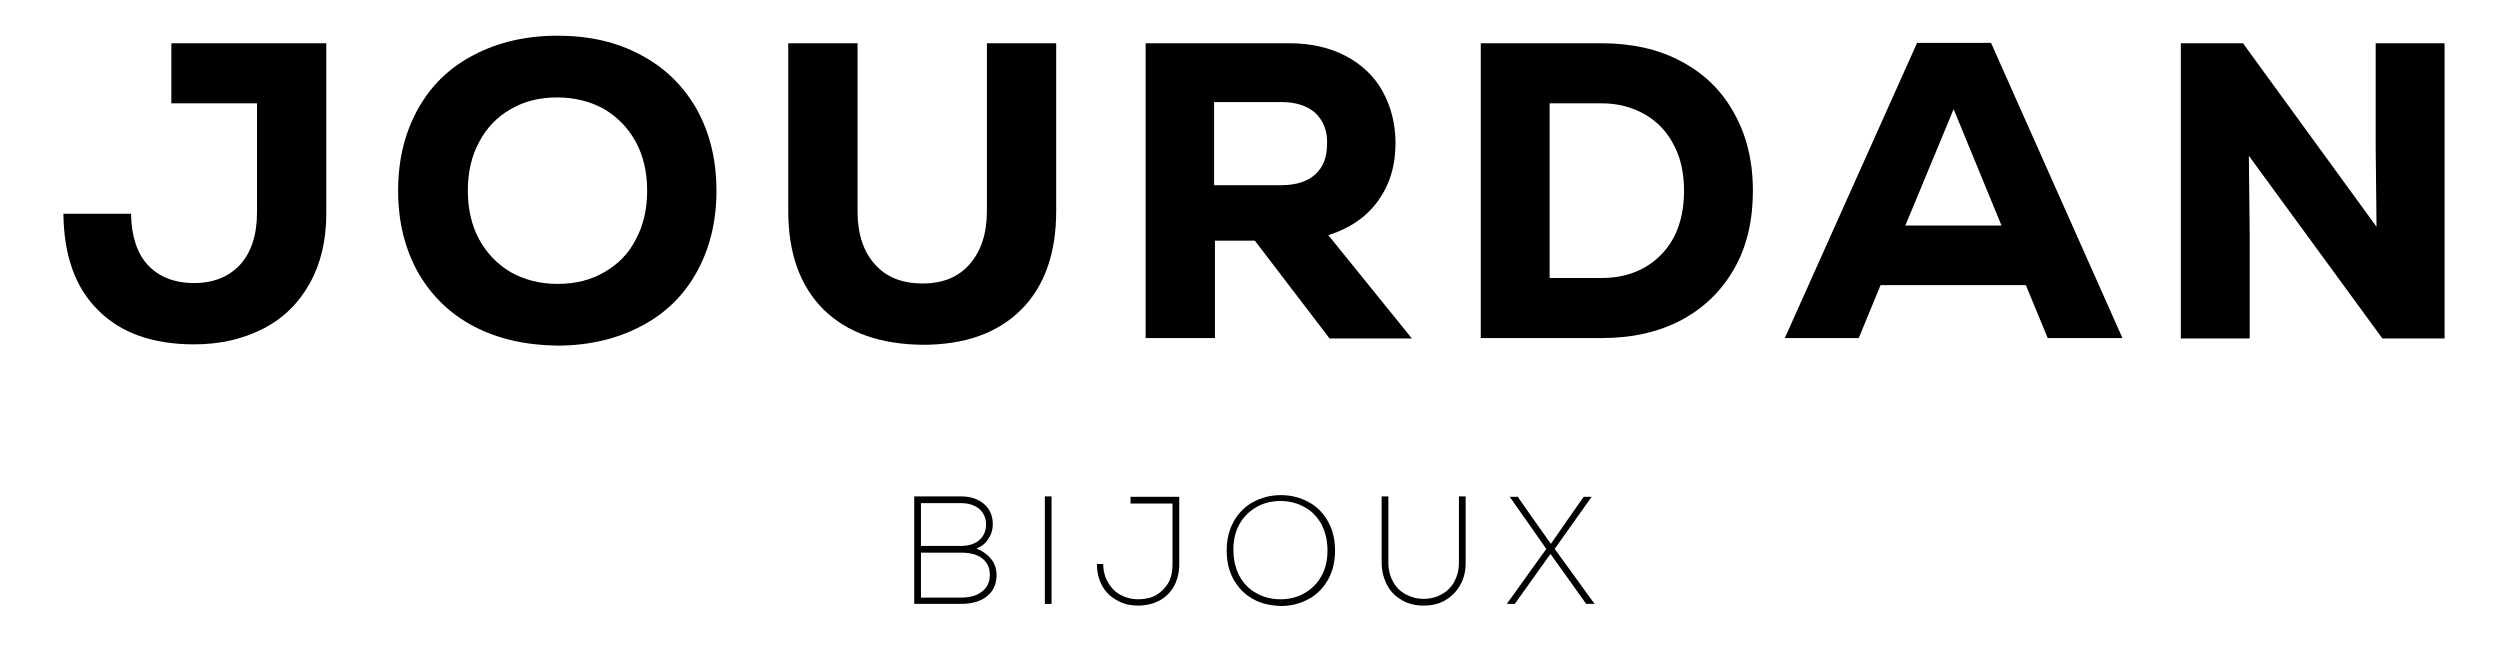 <svg xmlns="http://www.w3.org/2000/svg" xmlns:xlink="http://www.w3.org/1999/xlink" id="Calque_1" x="0px" y="0px" viewBox="0 0 595.3 155.9" style="" xml:space="preserve" fill="currentColor" preserveAspectRatio="xMidYMid meet"><g>	<path style="fill:currentColor;" d="M77.7,10.3v40.5c0,6.4-1.3,11.9-3.9,16.6c-2.6,4.7-6.2,8.3-11,10.8c-4.8,2.5-10.3,3.8-16.6,3.8  c-9.8,0-17.4-2.7-22.8-8.1c-5.5-5.4-8.2-13.1-8.3-23h16.1c0.1,5.3,1.4,9.4,4,12.2c2.6,2.8,6.3,4.3,11,4.3c4.7,0,8.3-1.5,11-4.4  c2.6-2.9,4-7,4-12.4v-26H40.8V10.3H77.7z"></path>	<path style="fill:currentColor;" d="M112.8,77.7c-5.7-3-10.1-7.3-13.3-12.9c-3.1-5.6-4.7-12-4.7-19.4s1.6-13.8,4.7-19.4  c3.1-5.6,7.5-9.9,13.3-12.9c5.7-3,12.4-4.6,19.9-4.6c7.6,0,14.2,1.5,19.9,4.6c5.7,3,10.1,7.3,13.3,12.9c3.1,5.6,4.7,12,4.7,19.4  s-1.6,13.8-4.7,19.4c-3.1,5.6-7.5,9.9-13.3,12.9c-5.7,3-12.4,4.6-19.9,4.6C125.2,82.2,118.5,80.7,112.8,77.7z M143.9,64.8  c3.2-1.8,5.8-4.4,7.5-7.8c1.8-3.3,2.7-7.2,2.7-11.6c0-4.4-0.9-8.3-2.7-11.6c-1.8-3.3-4.3-5.9-7.5-7.8c-3.2-1.8-7-2.8-11.2-2.8  c-4.2,0-7.9,0.9-11.1,2.8c-3.2,1.8-5.7,4.4-7.5,7.8c-1.8,3.3-2.7,7.2-2.7,11.6c0,4.4,0.9,8.3,2.7,11.6c1.8,3.3,4.3,5.9,7.5,7.8  c3.2,1.8,6.9,2.8,11.1,2.8C137,67.6,140.7,66.7,143.9,64.8z"></path>	<path style="fill:currentColor;" d="M196.1,73.7c-5.6-5.6-8.4-13.4-8.4-23.4v-40h16.5v40c0,5.4,1.4,9.6,4.1,12.6  c2.7,3.1,6.5,4.6,11.4,4.6c4.8,0,8.5-1.5,11.2-4.6c2.7-3.1,4.1-7.3,4.1-12.6v-40h16.5v40c0,10-2.8,17.9-8.3,23.4  c-5.6,5.6-13.4,8.4-23.5,8.4C209.6,82,201.7,79.2,196.1,73.7z"></path>	<path style="fill:currentColor;" d="M298.8,57.3h-9.5v23.2h-16.5V10.3H307c5.1,0,9.5,1,13.4,3c3.8,2,6.8,4.8,8.8,8.4s3.1,7.8,3.1,12.4  c0,5.4-1.4,9.9-4.2,13.8c-2.8,3.8-6.7,6.5-11.8,8.1l19.9,24.6h-19.6L298.8,57.3z M313.2,26.9c-1.9-1.7-4.6-2.6-8.1-2.6h-16v19.8h16  c3.5,0,6.3-0.9,8.1-2.6c1.9-1.7,2.8-4.1,2.8-7.3C316.1,31.1,315.1,28.7,313.2,26.9z"></path>	<path style="fill:currentColor;" d="M400.3,14.6c5.5,2.9,9.7,7,12.6,12.3c3,5.3,4.5,11.5,4.5,18.5S416,58.6,413,63.9  c-3,5.3-7.2,9.4-12.6,12.3c-5.5,2.9-11.8,4.3-19,4.3h-28.8V10.3h28.8C388.5,10.3,394.9,11.7,400.3,14.6z M395.6,60.6  c3.6-3.7,5.4-8.8,5.4-15.2c0-4.2-0.8-7.9-2.5-11c-1.6-3.1-3.9-5.5-6.9-7.2c-3-1.7-6.4-2.6-10.3-2.6H369v41.6h12.3  C387.2,66.2,392,64.3,395.6,60.6z"></path>	<path style="fill:currentColor;" d="M487.6,80.5l-5.2-12.6h-34.6l-5.2,12.6H425l31.5-70.3h17.6l31.3,70.3H487.6z M465.2,26l-11.5,27.7  h22.9L465.2,26z"></path>	<path style="fill:currentColor;" d="M565.7,10.3h16.4v70.3h-14.8l-31.8-43.5l0.2,19v24.5h-16.4V10.3h14.8l31.8,43.7l-0.2-18.8V10.3z"></path></g><g>	<path style="fill:currentColor;" d="M236,133.1c0.9,1.1,1.3,2.4,1.3,3.9c0,2.1-0.8,3.8-2.3,5c-1.5,1.2-3.6,1.8-6.2,1.8h-11.1v-25.6h11.1  c2.3,0,4.1,0.6,5.5,1.8c1.4,1.2,2.1,2.8,2.1,4.8c0,1.4-0.4,2.6-1.1,3.6c-0.7,1.1-1.7,1.8-2.8,2.2C234,131.2,235.1,132,236,133.1z   M233.2,121.2c-1.1-0.9-2.5-1.4-4.4-1.4h-9.5V130h9.5c1.9,0,3.4-0.5,4.4-1.4s1.6-2.1,1.6-3.7C234.8,123.3,234.2,122.1,233.2,121.2z   M233.9,140.8c1.2-0.9,1.8-2.3,1.8-3.9c0-1.7-0.6-3-1.8-3.9c-1.2-1-2.9-1.4-5-1.4h-9.6v10.7h9.6C231,142.3,232.7,141.8,233.9,140.8  z"></path>	<path style="fill:currentColor;" d="M248.8,118.2h1.6v25.6h-1.6V118.2z"></path>	<path style="fill:currentColor;" d="M280.8,118.2v16.1c0,1.9-0.4,3.7-1.2,5.2c-0.8,1.5-2,2.7-3.5,3.5c-1.5,0.8-3.2,1.2-5.1,1.2  c-1.9,0-3.6-0.4-5.1-1.3c-1.5-0.8-2.7-2-3.5-3.5c-0.8-1.5-1.2-3.2-1.2-5.1h1.5c0,1.6,0.4,3.1,1.1,4.3c0.7,1.3,1.7,2.3,2.9,3  c1.3,0.7,2.7,1.1,4.3,1.1c1.6,0,3.1-0.3,4.3-1c1.2-0.7,2.2-1.7,2.9-2.9s1-2.7,1-4.4v-14.5h-10v-1.6H280.8z"></path>	<path style="fill:currentColor;" d="M298.3,142.6c-2-1.1-3.5-2.7-4.6-4.7s-1.6-4.3-1.6-6.8s0.5-4.8,1.6-6.8s2.6-3.6,4.6-4.7  c2-1.1,4.2-1.7,6.7-1.7c2.5,0,4.7,0.6,6.7,1.7c2,1.1,3.5,2.7,4.6,4.7c1.1,2,1.6,4.3,1.6,6.8s-0.5,4.8-1.6,6.8  c-1.1,2-2.6,3.6-4.6,4.7c-2,1.1-4.2,1.7-6.7,1.7C302.4,144.2,300.2,143.7,298.3,142.6z M310.7,141.2c1.7-1,3.1-2.4,4-4.1  c1-1.8,1.4-3.8,1.4-6.1s-0.5-4.3-1.4-6.1c-1-1.8-2.3-3.2-4-4.1c-1.7-1-3.7-1.5-5.8-1.5c-2.2,0-4.1,0.5-5.8,1.5  c-1.7,1-3.1,2.4-4,4.1c-1,1.8-1.4,3.8-1.4,6.1s0.5,4.3,1.4,6.1c1,1.8,2.3,3.2,4,4.1c1.7,1,3.7,1.5,5.8,1.5  C307.1,142.7,309,142.2,310.7,141.2z"></path>	<path style="fill:currentColor;" d="M333.8,142.9c-1.5-0.9-2.7-2-3.5-3.6c-0.8-1.5-1.3-3.3-1.3-5.3v-15.8h1.6V134c0,1.7,0.4,3.2,1.1,4.5  c0.7,1.3,1.7,2.3,3,3c1.3,0.7,2.7,1.1,4.3,1.1c1.6,0,3.1-0.4,4.3-1.1c1.3-0.7,2.3-1.7,3-3c0.7-1.3,1.1-2.8,1.1-4.5v-15.8h1.6V134  c0,2-0.4,3.8-1.3,5.3c-0.8,1.5-2,2.7-3.5,3.6c-1.5,0.9-3.2,1.3-5.2,1.3C337.1,144.2,335.3,143.8,333.8,142.9z"></path>	<path style="fill:currentColor;" d="M370.2,130.7l9.5,13.1h-2l-8.5-11.9l-8.5,11.9h-1.9l9.4-13.1l-8.7-12.4h1.9l3.5,5l4.4,6.2l4.3-6.2  l3.5-5h1.9L370.2,130.7z"></path></g></svg>